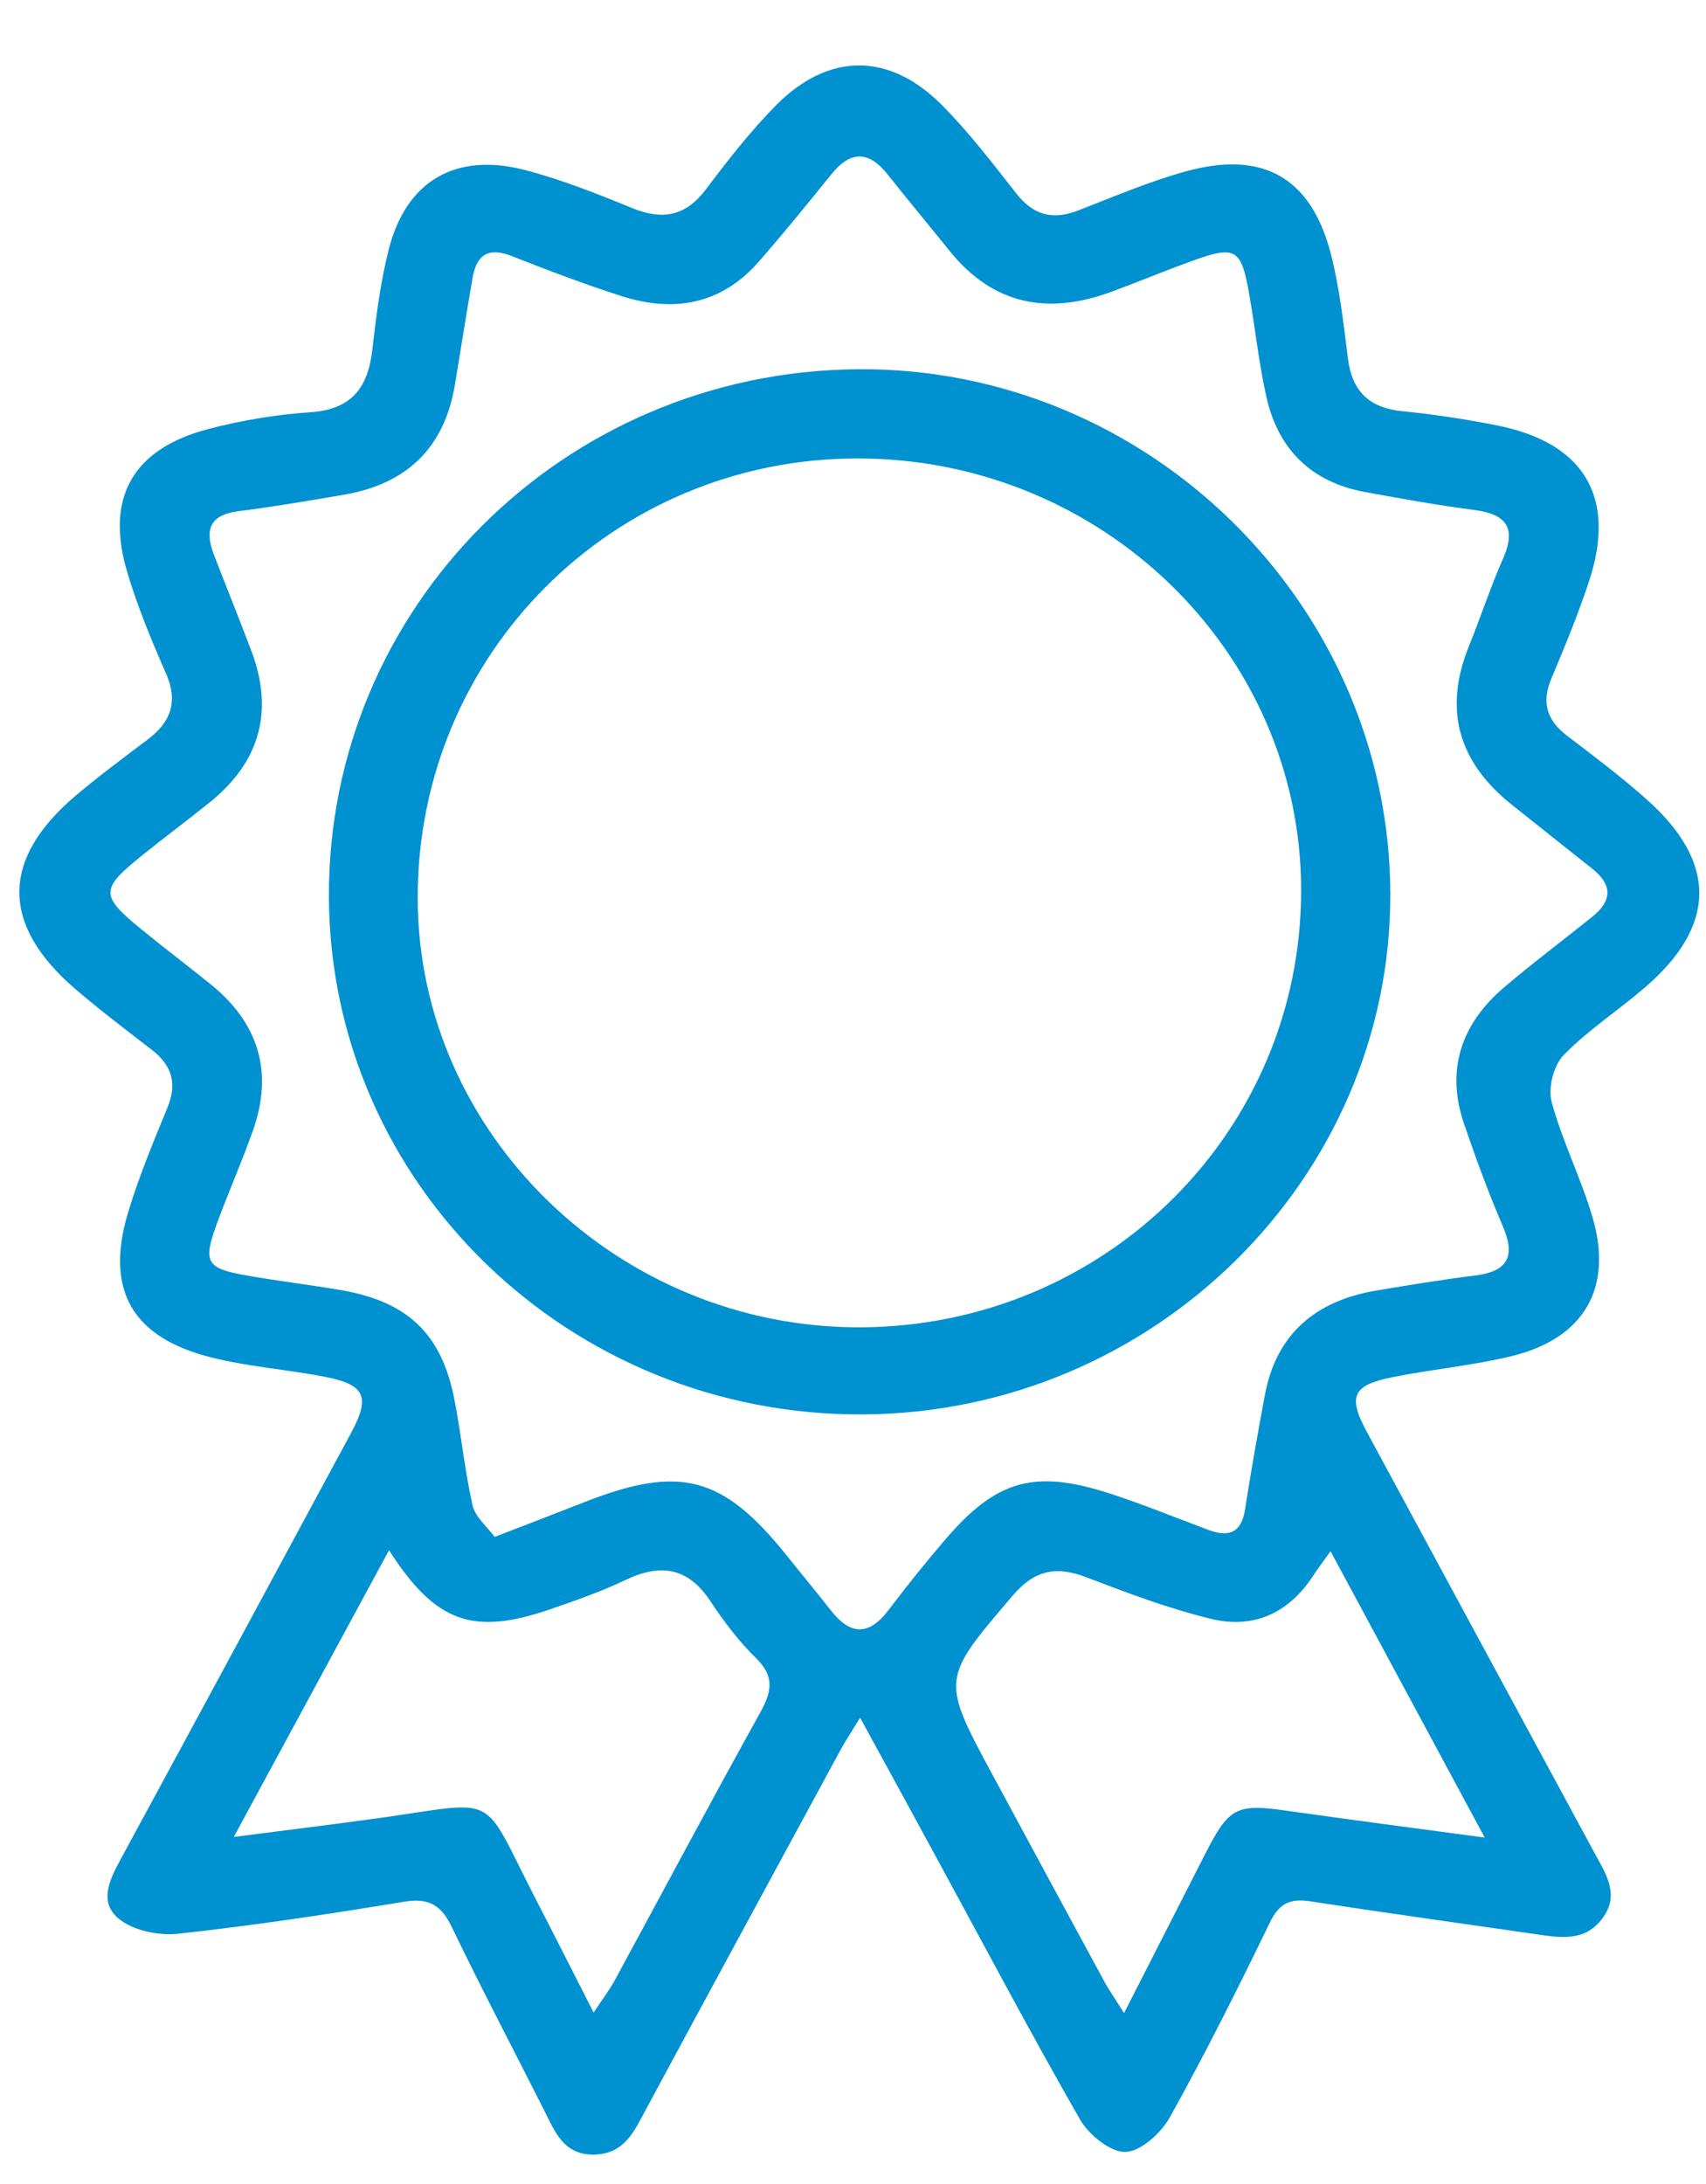 <?xml version="1.0" encoding="UTF-8"?>
<svg width="25px" height="32px" viewBox="0 0 25 32" version="1.1" xmlns="http://www.w3.org/2000/svg" xmlns:xlink="http://www.w3.org/1999/xlink">
    <!-- Generator: Sketch 51.1 (57501) - http://www.bohemiancoding.com/sketch -->
    <title>icon-seis</title>
    <desc>Created with Sketch.</desc>
    <defs></defs>
    <g id="Page-1" stroke="none" stroke-width="1" fill="none" fill-rule="evenodd">
        <g id="icon-seis" fill="#0091D1">
            <path d="M1.103,11.663 C1.444,11.374 1.804,11.107 2.162,10.837 C2.506,10.579 2.614,10.279 2.432,9.866 C2.218,9.379 2.013,8.884 1.862,8.375 C1.54,7.285 1.949,6.572 3.064,6.283 C3.549,6.157 4.052,6.074 4.552,6.04 C5.16,5.998 5.393,5.673 5.456,5.125 C5.513,4.633 5.574,4.137 5.696,3.658 C5.95,2.653 6.673,2.227 7.692,2.491 C8.228,2.631 8.749,2.838 9.262,3.048 C9.711,3.232 10.048,3.167 10.345,2.774 C10.667,2.347 10.998,1.921 11.373,1.542 C12.138,0.77 13.024,0.763 13.792,1.529 C14.195,1.931 14.542,2.389 14.895,2.837 C15.141,3.15 15.423,3.229 15.794,3.086 C16.313,2.885 16.828,2.664 17.363,2.515 C18.506,2.194 19.218,2.6 19.506,3.733 C19.632,4.229 19.688,4.745 19.753,5.254 C19.813,5.73 20.061,5.976 20.55,6.025 C21.015,6.071 21.479,6.142 21.937,6.233 C23.211,6.486 23.689,7.281 23.291,8.501 C23.132,8.989 22.934,9.466 22.734,9.942 C22.588,10.29 22.664,10.552 22.964,10.78 C23.363,11.084 23.764,11.386 24.137,11.719 C25.167,12.639 25.155,13.564 24.108,14.466 C23.716,14.804 23.272,15.091 22.914,15.459 C22.766,15.611 22.683,15.941 22.738,16.146 C22.895,16.726 23.174,17.273 23.341,17.85 C23.638,18.876 23.21,19.608 22.163,19.867 C21.589,20.008 20.993,20.061 20.412,20.177 C19.823,20.294 19.748,20.457 20.025,20.971 C21.14,23.038 22.259,25.102 23.376,27.167 C23.538,27.465 23.736,27.762 23.485,28.104 C23.226,28.457 22.862,28.391 22.501,28.339 C21.397,28.179 20.293,28.026 19.191,27.857 C18.896,27.812 18.74,27.897 18.607,28.172 C18.142,29.132 17.664,30.087 17.145,31.019 C17.017,31.25 16.72,31.523 16.493,31.53 C16.271,31.537 15.954,31.277 15.825,31.052 C15.1,29.787 14.418,28.496 13.721,27.215 C13.368,26.564 13.012,25.914 12.604,25.168 C12.461,25.402 12.383,25.519 12.316,25.642 C11.366,27.394 10.415,29.145 9.47,30.899 C9.3,31.215 9.159,31.554 8.719,31.569 C8.26,31.584 8.131,31.232 7.97,30.913 C7.522,30.024 7.057,29.142 6.626,28.245 C6.472,27.922 6.294,27.802 5.922,27.864 C4.822,28.045 3.718,28.213 2.611,28.333 C2.326,28.365 1.95,28.286 1.74,28.113 C1.426,27.854 1.628,27.501 1.794,27.194 C2.914,25.13 4.03,23.064 5.144,20.997 C5.433,20.461 5.351,20.285 4.746,20.17 C4.198,20.065 3.637,20.024 3.099,19.89 C1.938,19.6 1.538,18.904 1.874,17.775 C2.031,17.25 2.244,16.739 2.453,16.231 C2.597,15.882 2.525,15.616 2.231,15.387 C1.849,15.091 1.462,14.8 1.097,14.485 C0.01,13.547 0.013,12.589 1.103,11.663 M14.553,26.02 C15.094,27.022 15.634,28.023 16.178,29.024 C16.251,29.159 16.341,29.286 16.472,29.496 C16.893,28.672 17.277,27.916 17.663,27.16 C18.016,26.47 18.12,26.425 18.887,26.535 C19.792,26.664 20.699,26.781 21.757,26.924 C20.977,25.474 20.253,24.132 19.498,22.728 C19.385,22.886 19.307,22.99 19.236,23.098 C18.883,23.636 18.368,23.87 17.753,23.721 C17.128,23.57 16.52,23.34 15.919,23.11 C15.473,22.939 15.158,23.005 14.838,23.381 C13.796,24.605 13.783,24.595 14.553,26.02 M3.426,26.915 C4.204,26.814 4.864,26.734 5.522,26.643 C7.343,26.39 7.032,26.236 7.837,27.798 C8.113,28.333 8.384,28.87 8.699,29.488 C8.83,29.29 8.93,29.16 9.008,29.017 C9.72,27.706 10.42,26.388 11.145,25.084 C11.313,24.78 11.35,24.559 11.077,24.293 C10.824,24.045 10.605,23.756 10.41,23.46 C10.083,22.965 9.682,22.904 9.166,23.15 C8.811,23.319 8.436,23.451 8.063,23.579 C6.932,23.968 6.382,23.777 5.701,22.714 C4.946,24.108 4.222,25.446 3.426,26.915 M2.081,13.624 C2.413,13.896 2.757,14.154 3.09,14.424 C3.797,14.997 4.007,15.716 3.706,16.567 C3.546,17.018 3.352,17.458 3.186,17.907 C2.968,18.499 3.015,18.583 3.622,18.69 C4.082,18.771 4.547,18.825 5.008,18.905 C5.972,19.073 6.468,19.543 6.655,20.487 C6.759,21.008 6.808,21.54 6.925,22.057 C6.963,22.227 7.138,22.368 7.249,22.519 C7.776,22.315 8.178,22.161 8.578,22.004 C9.969,21.46 10.596,21.628 11.53,22.793 C11.741,23.058 11.959,23.318 12.167,23.585 C12.453,23.955 12.725,23.981 13.021,23.59 C13.29,23.235 13.569,22.887 13.86,22.548 C14.6,21.687 15.158,21.527 16.248,21.878 C16.743,22.038 17.225,22.236 17.713,22.418 C18.014,22.53 18.193,22.451 18.245,22.117 C18.332,21.558 18.431,20.999 18.535,20.443 C18.702,19.545 19.278,19.059 20.169,18.909 C20.648,18.829 21.128,18.749 21.609,18.69 C22.098,18.631 22.212,18.408 22.022,17.965 C21.812,17.477 21.629,16.976 21.456,16.473 C21.183,15.676 21.411,15.004 22.043,14.465 C22.465,14.106 22.91,13.774 23.342,13.425 C23.628,13.194 23.627,12.961 23.334,12.729 C22.941,12.419 22.55,12.105 22.158,11.794 C21.375,11.171 21.148,10.404 21.524,9.473 C21.697,9.046 21.84,8.605 22.026,8.184 C22.226,7.729 22.072,7.532 21.597,7.471 C21.063,7.402 20.532,7.306 20.002,7.209 C19.207,7.062 18.728,6.577 18.557,5.812 C18.449,5.329 18.397,4.833 18.312,4.344 C18.19,3.632 18.115,3.587 17.442,3.833 C17.054,3.974 16.673,4.133 16.285,4.276 C15.357,4.618 14.554,4.468 13.918,3.679 C13.616,3.304 13.307,2.934 13.008,2.557 C12.728,2.205 12.463,2.206 12.181,2.556 C11.834,2.986 11.485,3.415 11.122,3.831 C10.576,4.457 9.883,4.585 9.113,4.34 C8.567,4.165 8.029,3.961 7.495,3.75 C7.146,3.613 6.982,3.745 6.925,4.071 C6.834,4.595 6.753,5.12 6.665,5.644 C6.511,6.56 5.962,7.092 5.038,7.249 C4.524,7.337 4.009,7.425 3.493,7.49 C3.06,7.545 3.001,7.778 3.134,8.126 C3.313,8.59 3.499,9.051 3.676,9.516 C4.016,10.401 3.822,11.151 3.076,11.754 C2.742,12.023 2.397,12.279 2.063,12.549 C1.467,13.032 1.468,13.124 2.081,13.624" id="Fill-161"></path>
            <path d="M12.562,5.41 C16.822,5.372 20.359,8.851 20.374,13.092 C20.387,17.262 16.907,20.701 12.647,20.724 C8.347,20.748 4.841,17.356 4.82,13.15 C4.799,8.901 8.252,5.449 12.562,5.41 M12.609,19.448 C16.201,19.434 19.078,16.573 19.067,13.026 C19.057,9.539 16.131,6.707 12.55,6.717 C8.971,6.728 6.114,9.593 6.121,13.164 C6.127,16.614 9.067,19.461 12.609,19.448" id="Fill-163"></path>
        </g>
    </g>
</svg>